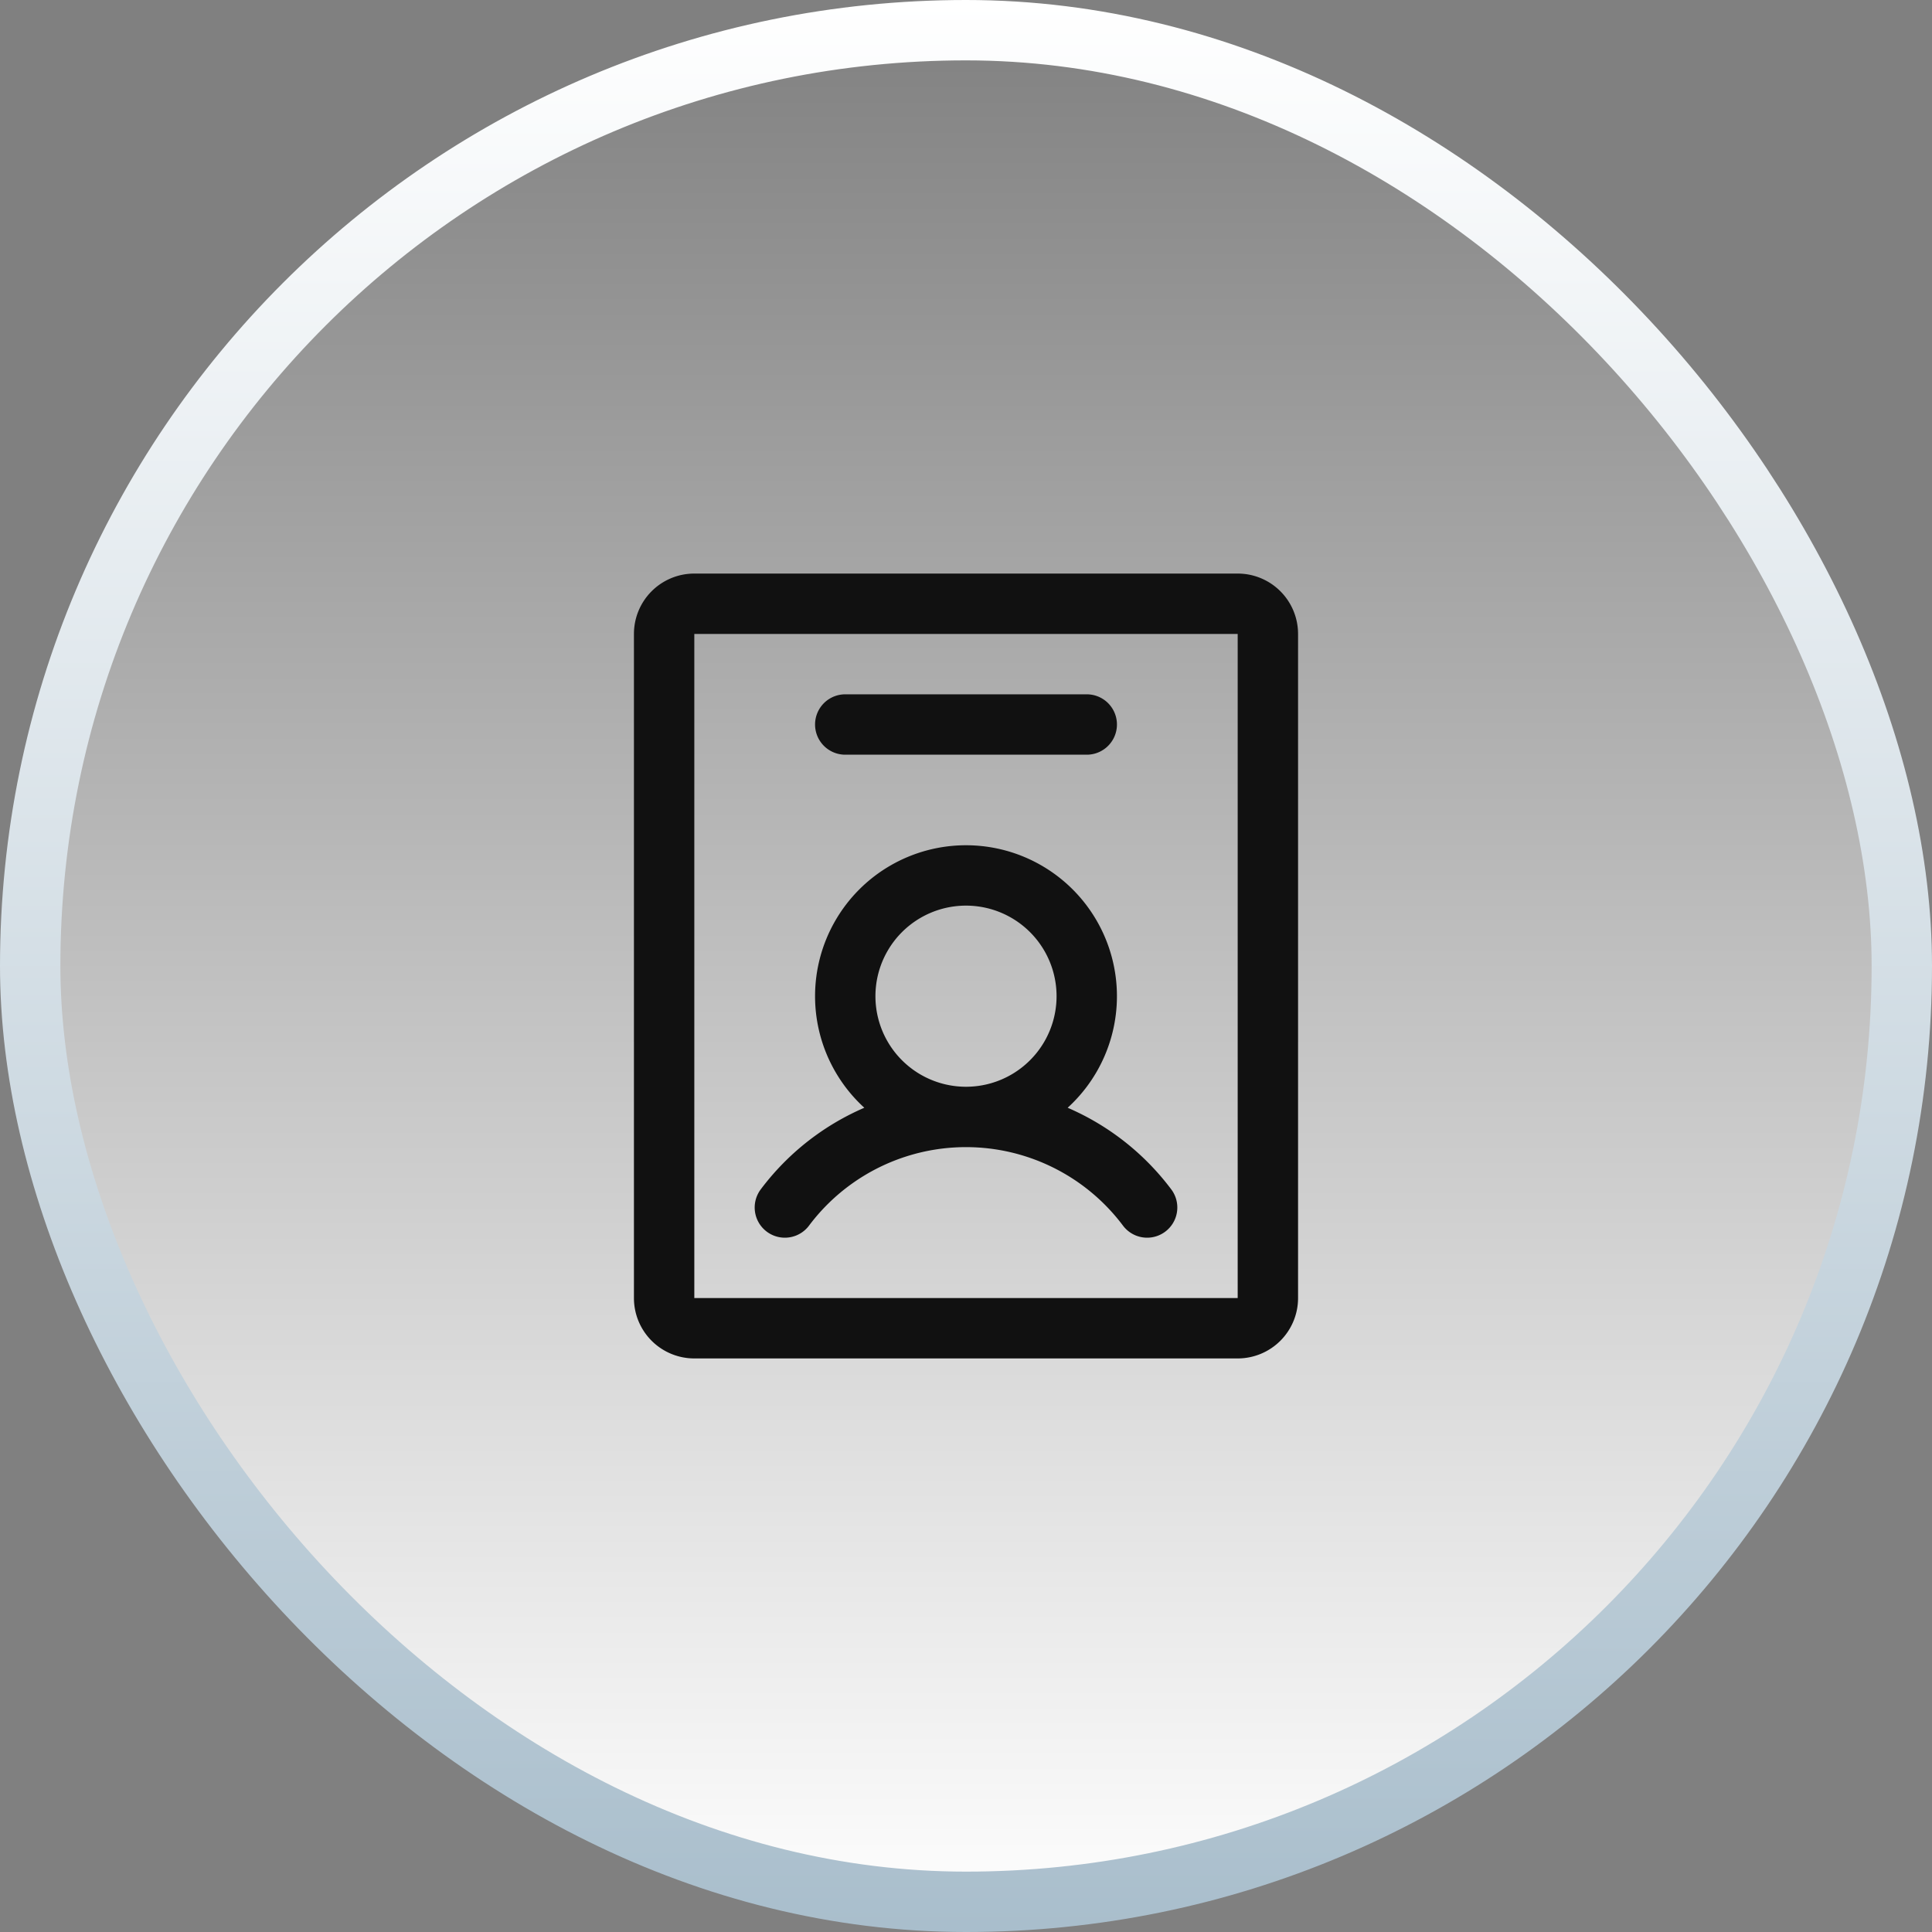 <svg width="32" height="32" fill="none" xmlns="http://www.w3.org/2000/svg"><rect width="100%" height="100%" fill="#808080" stroke="none"/><rect x=".5" y=".5" width="31" height="31" rx="15.5" fill="url(#a)"/><rect x=".5" y=".5" width="31" height="31" rx="15.5" stroke="url(#b)"/><g clip-path="url(#c)" stroke="#111" stroke-linecap="round" stroke-linejoin="round"><path d="M16 18.5a2 2 0 100-4 2 2 0 000 4zM13 20a3.75 3.75 0 016 0"/><path d="M21 21.5v-11a.5.5 0 00-.5-.5h-9a.5.5 0 00-.5.5v11a.5.5 0 00.5.5h9a.5.5 0 00.5-.5zM14 12h4"/></g><defs><linearGradient id="a" x1="16" y1="0" x2="16" y2="32" gradientUnits="userSpaceOnUse"><stop stop-color="#fff" stop-opacity="0"/><stop offset="1" stop-color="#fff"/></linearGradient><linearGradient id="b" x1="16" y1="0" x2="16" y2="32" gradientUnits="userSpaceOnUse"><stop stop-color="#fff"/><stop offset="1" stop-color="#A9BECC"/></linearGradient><clipPath id="c"><path fill="#fff" transform="translate(8 8)" d="M0 0H16V16H0z"/></clipPath></defs></svg>